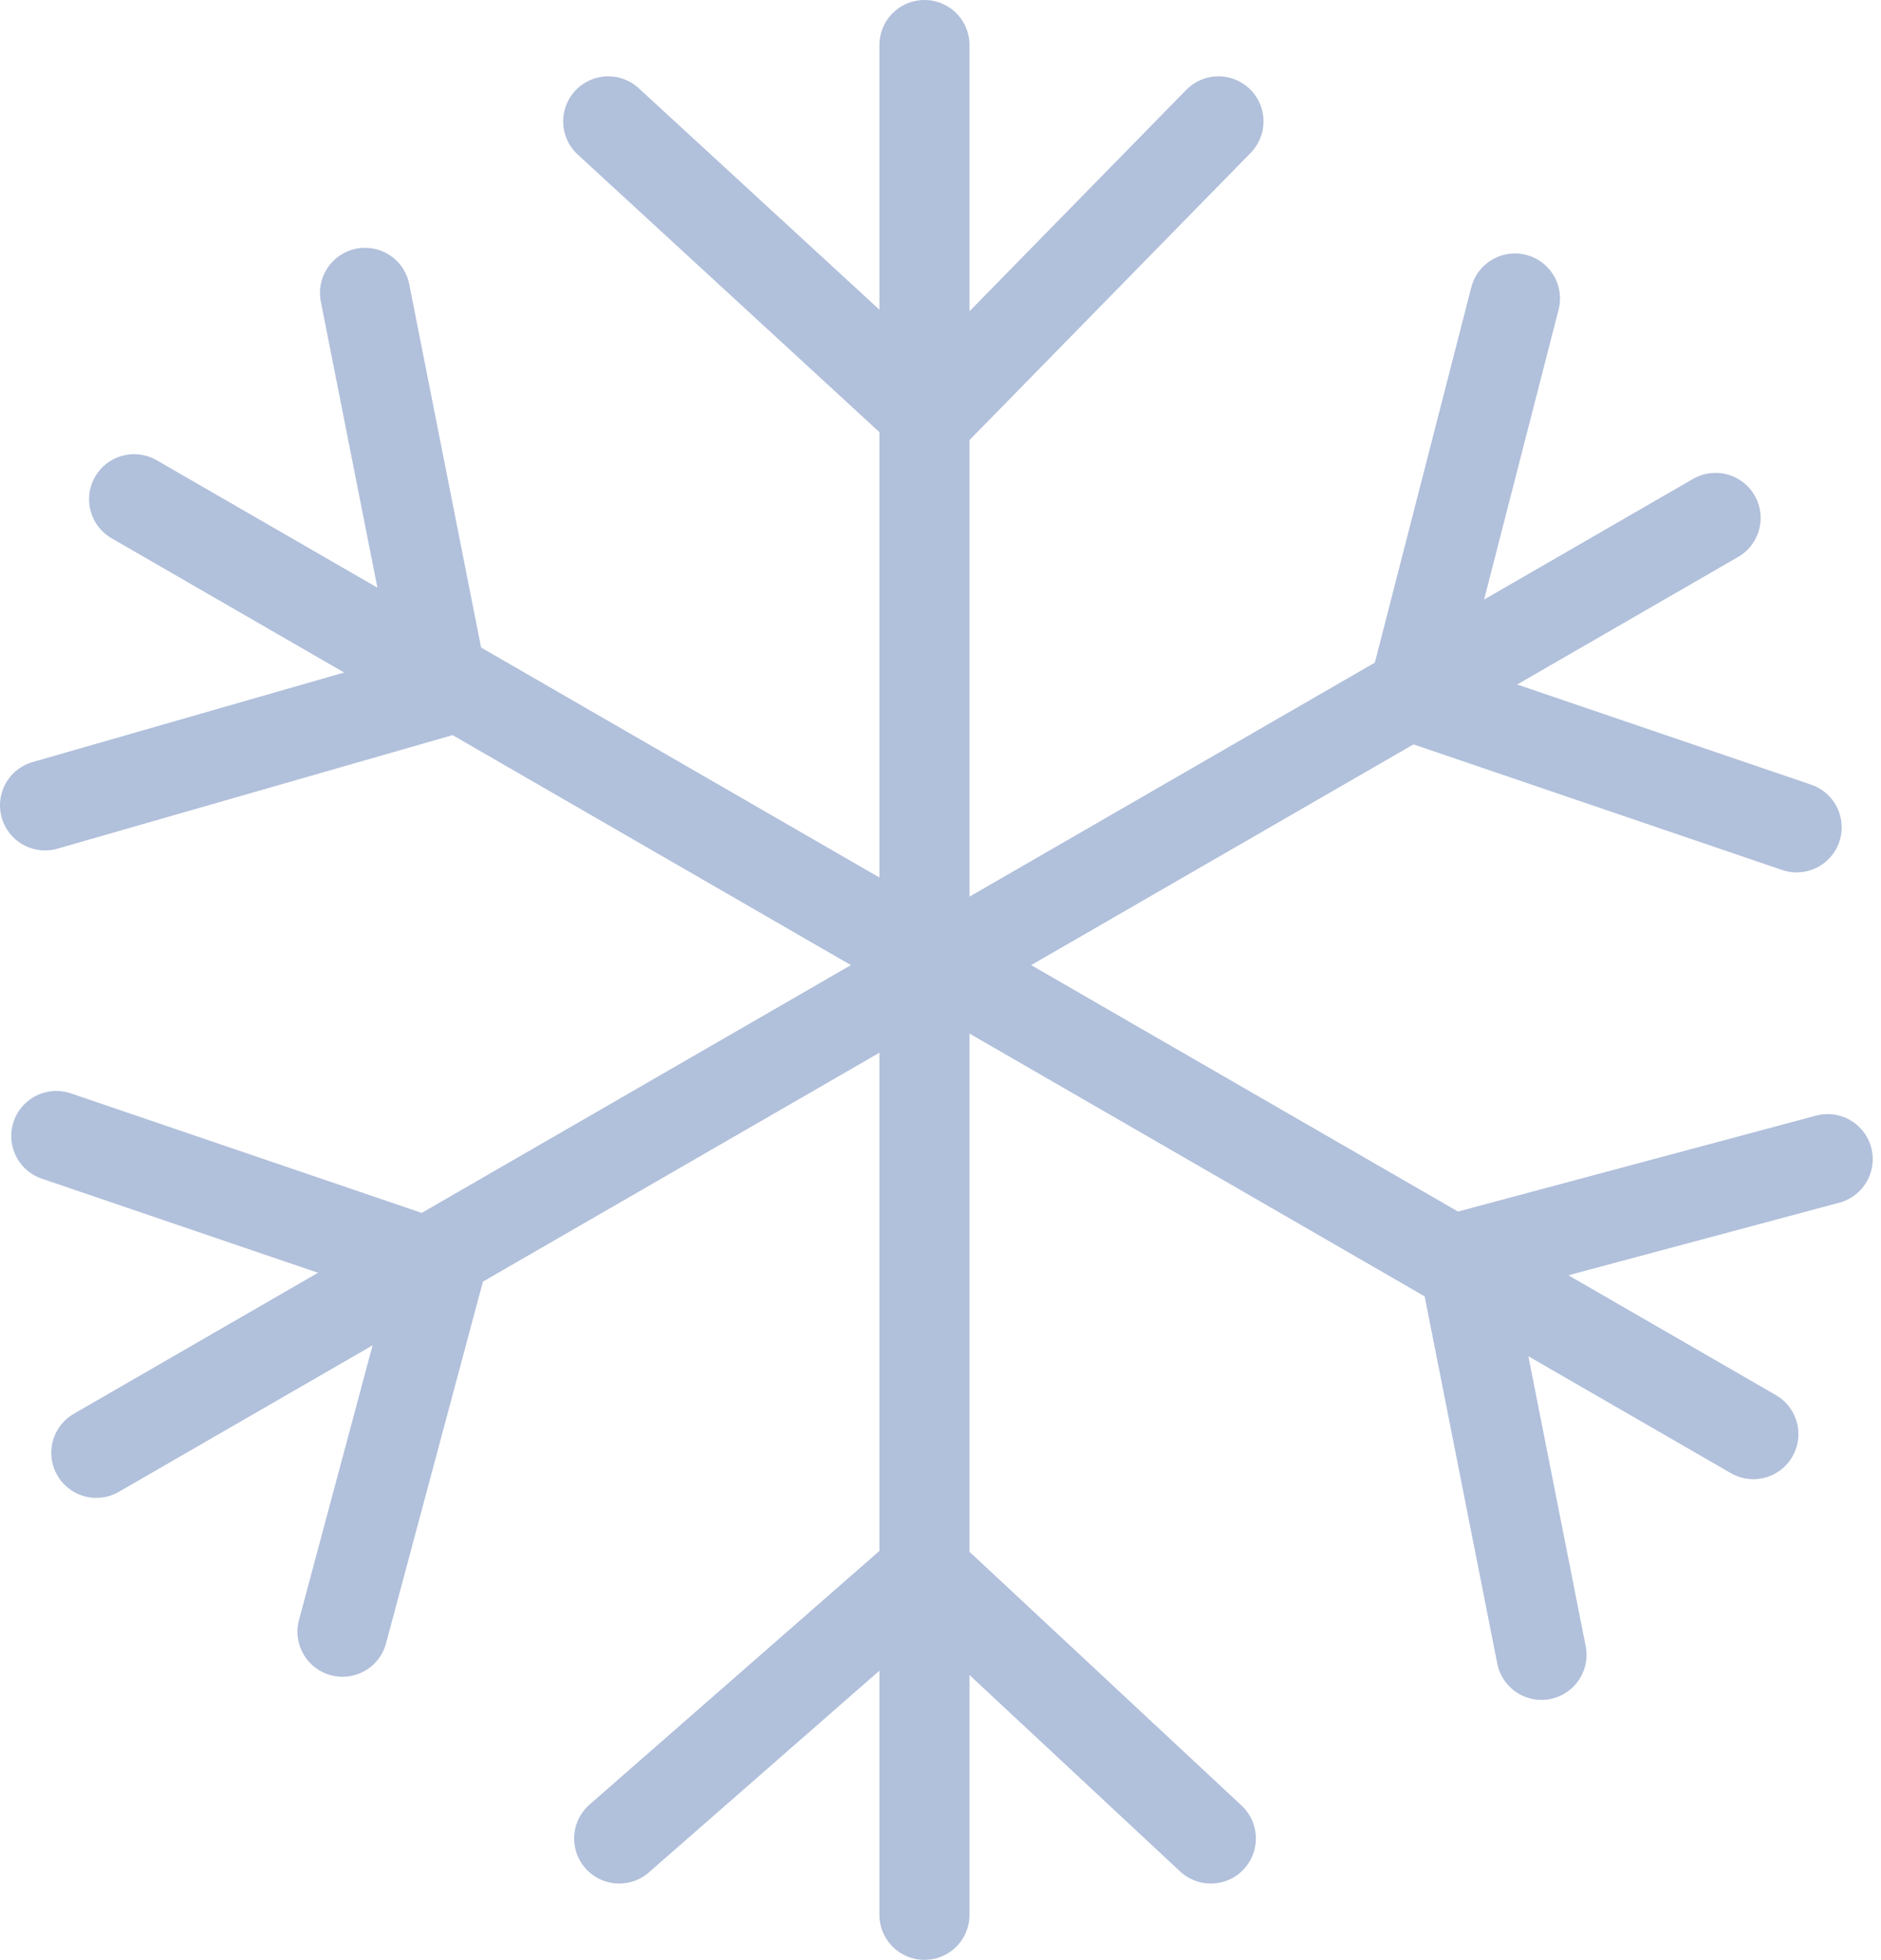 <?xml version="1.0" encoding="UTF-8"?> <svg xmlns="http://www.w3.org/2000/svg" width="167" height="174" viewBox="0 0 167 174" fill="none"><path d="M82.076 4.001V170.001" stroke="#B1C0DB" stroke-width="8" stroke-linecap="round"></path><path d="M8.552 128.984L152.313 45.984" stroke="#B1C0DB" stroke-width="8" stroke-linecap="round"></path><path d="M54 10.777L82.5 37.002L108.178 10.777" stroke="#B1C0DB" stroke-width="8" stroke-linecap="round"></path><path d="M134.5 26.502L125.421 61.838L159.509 73.452" stroke="#B1C0DB" stroke-width="8" stroke-linecap="round"></path><path d="M107.5 163.226L82.076 139.512L54.974 163.226" stroke="#B1C0DB" stroke-width="8" stroke-linecap="round"></path><path d="M30.408 144.867L39.088 112.472L5 100.858" stroke="#B1C0DB" stroke-width="8" stroke-linecap="round"></path><path d="M11.907 44.324L155.667 127.324" stroke="#B1C0DB" stroke-width="8" stroke-linecap="round"></path><path d="M162.264 102.913L129.87 111.593L136.856 146.921" stroke="#B1C0DB" stroke-width="8" stroke-linecap="round"></path><path d="M4 71.501L39.394 61.33L32.408 26.002" stroke="#B1C0DB" stroke-width="8" stroke-linecap="round"></path></svg> 